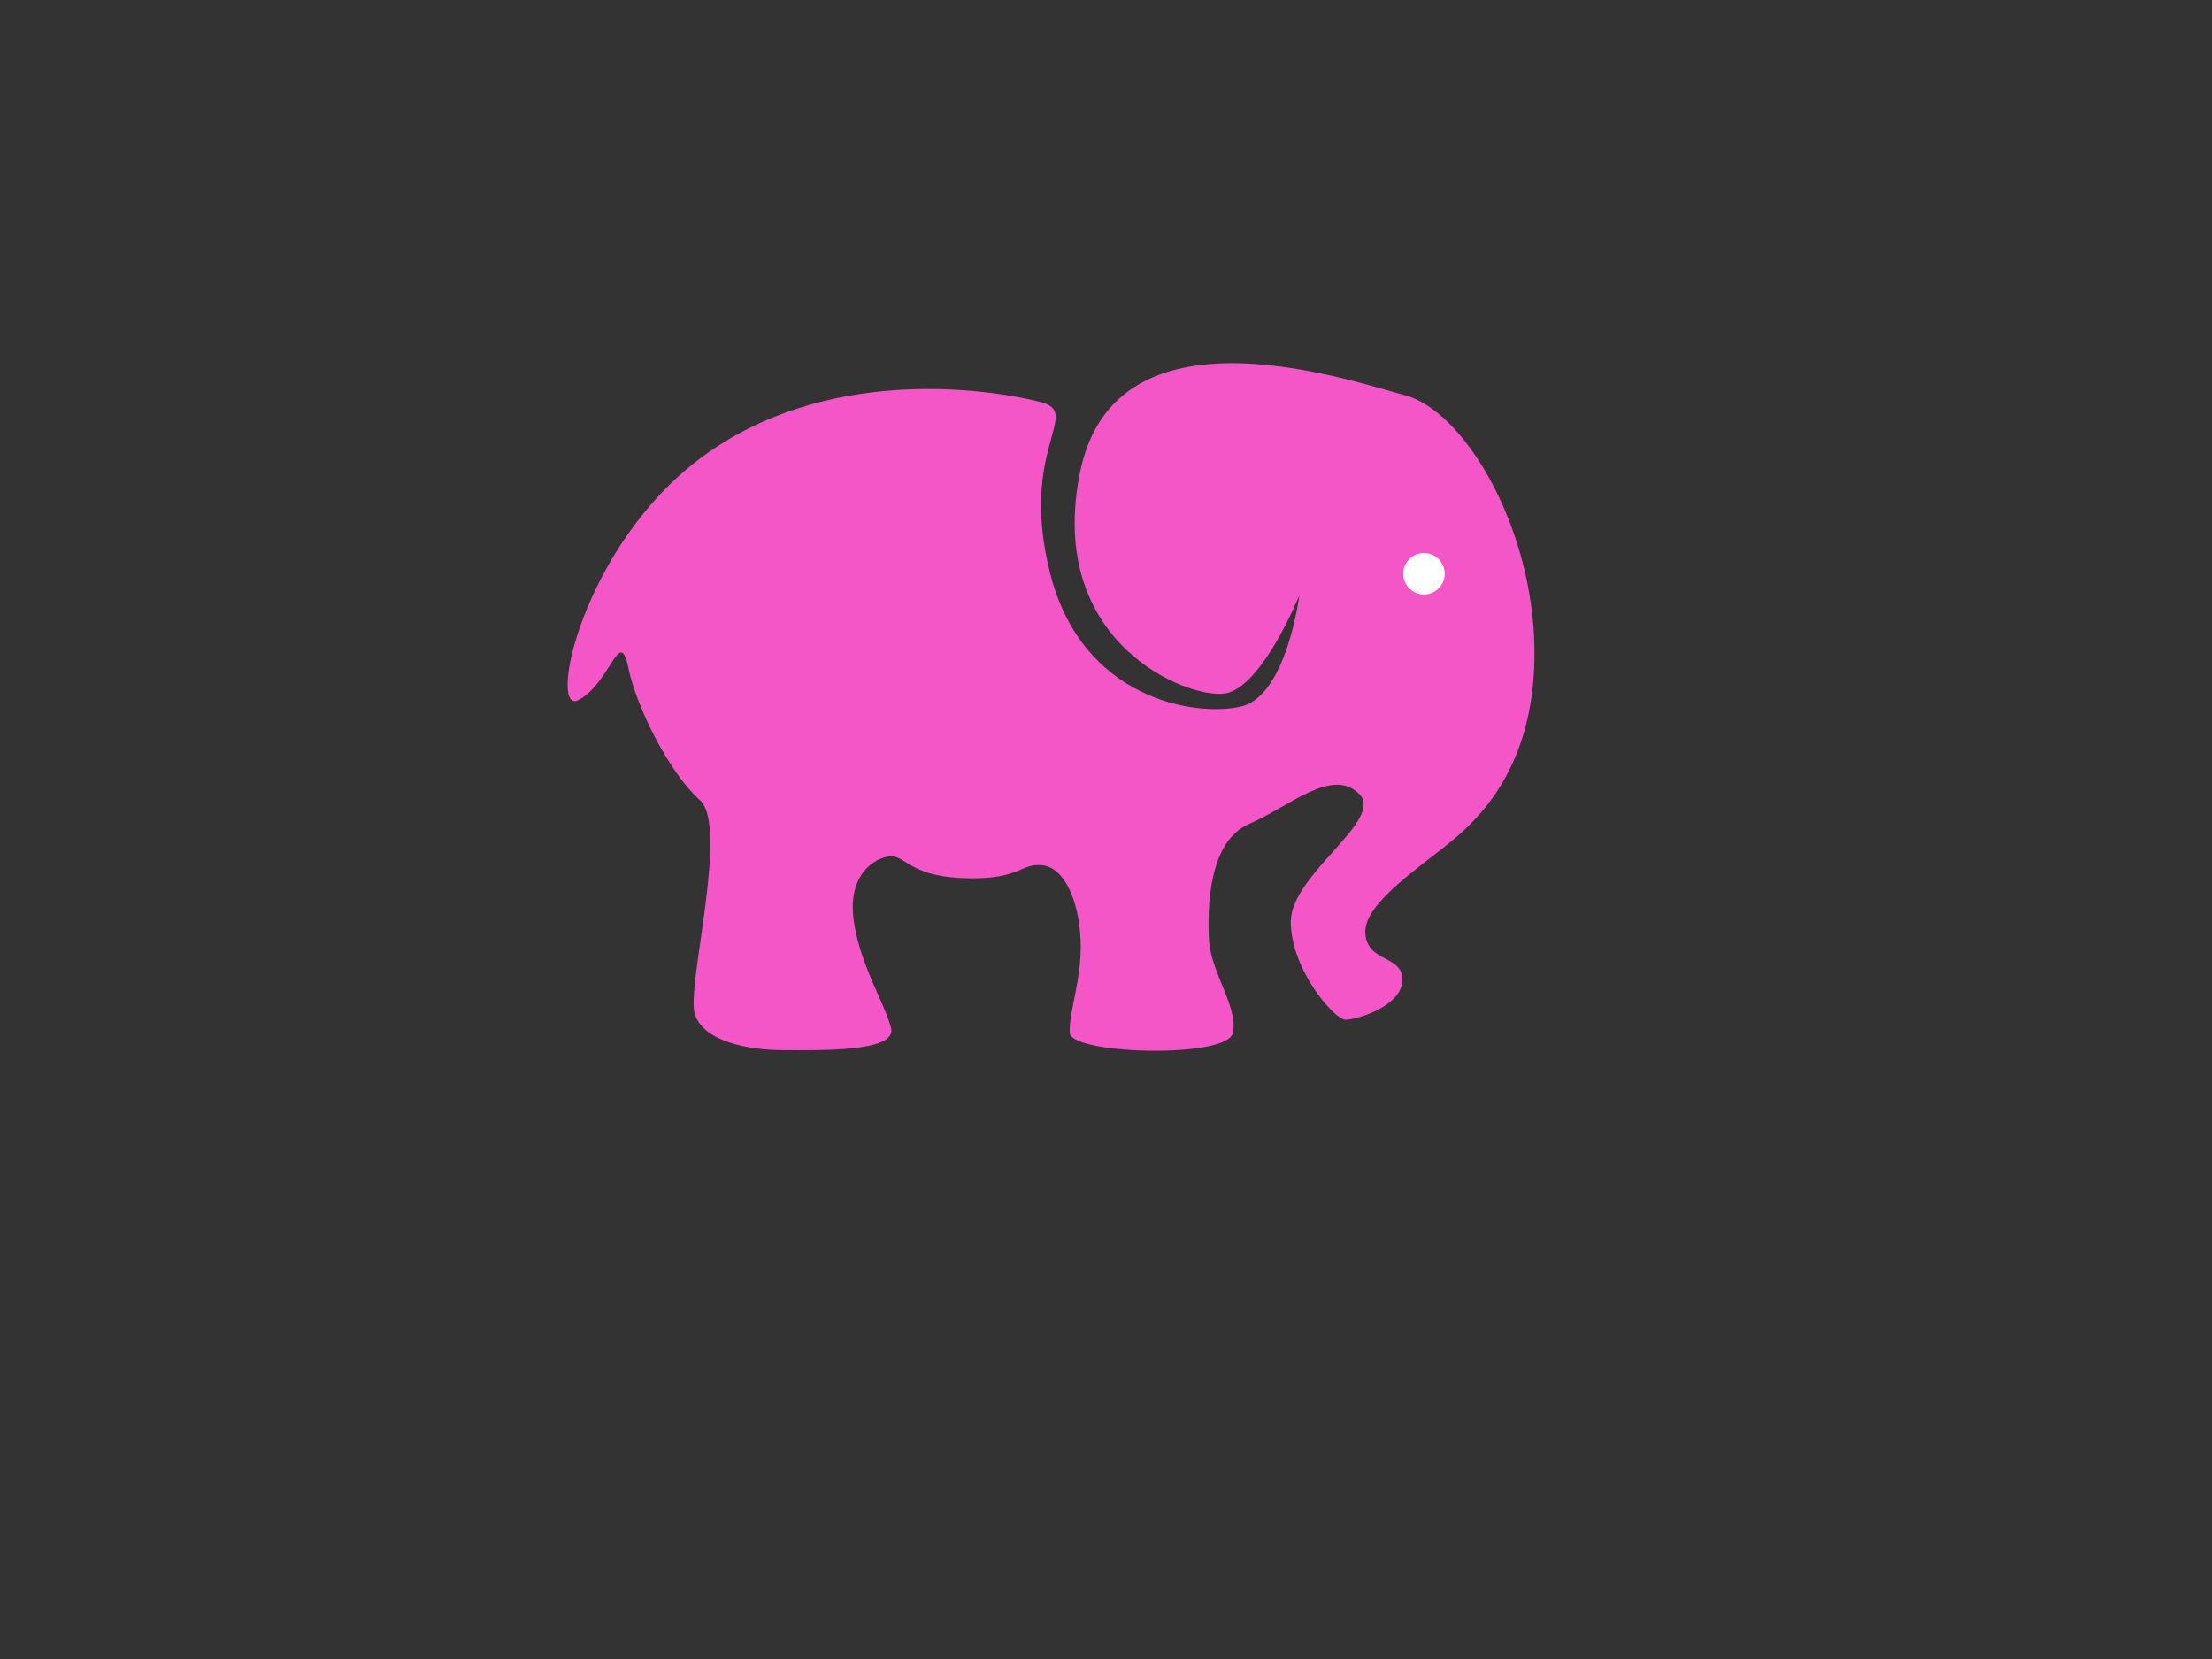 <?xml version="1.0"?><svg width="640" height="480" xmlns="http://www.w3.org/2000/svg">
 <rect width="100%" height="100%" fill="#333333" stroke="none"/>
 <title>Pink Elephant</title>
 <g>
  <title>Layer 1</title>
  <path d="m421.409,242.16c8.772,-7.554 24.051,-23.922 22.445,-57.916c-1.606,-33.994 -20.72,-65.47 -37.295,-69.877c-16.576,-4.407 -83.776,-27.699 -94.017,22.033c-10.241,49.732 31.451,66.1 42.064,64.211c10.612,-1.888 21.324,-28.328 21.324,-28.328c0,0 -3.668,28.958 -16.739,32.106c-13.071,3.147 -46.044,-1.889 -55.324,-38.401c-9.279,-36.513 9.76,-46.585 -2.979,-49.732c-16.968,-4.193 -62.169,-10.073 -97.462,15.738c-35.293,25.81 -45.163,75.542 -35.958,70.506c9.205,-5.036 11.838,-21.404 14.292,-9.443c2.454,11.961 12.159,30.847 20.7,38.401c8.54,7.554 -3.767,53.509 -1.492,61.693c2.275,8.184 15.614,10.702 25.686,10.702c10.073,0 32.765,0.63 31.179,-6.295c-1.586,-6.925 -9.735,-19.515 -10.989,-32.735c-1.255,-13.22 7.98,-17.627 11.787,-16.997c3.807,0.629 5.938,6.075 21.701,6.295c15.112,0.21 14.9,-4.407 21.225,-3.777c6.325,0.629 10.549,10.072 11.084,21.403c0.535,11.332 -3.425,20.775 -3.128,27.07c0.298,6.295 45.683,7.554 47.214,0c1.532,-7.554 -6.498,-17.627 -6.944,-27.07c-0.446,-9.442 -0.08,-28.328 11.643,-33.364c11.723,-5.036 23.778,-16.368 31.69,-8.814c7.911,7.555 -19.674,23.293 -19.649,37.142c0.024,13.85 12.669,28.329 15.817,28.329c3.148,0 16.189,-3.777 16.462,-11.332c0.272,-7.554 -10.311,-5.036 -10.727,-13.849c-0.416,-8.813 17.255,-19.832 26.39,-27.699z" stroke-width="1px" fill-rule="evenodd" fill="#f455c7" id="path2383"/>
  <ellipse cy="160" cx="401" stroke-width="2" stroke-linejoin="round" stroke-linecap="round" stroke-dasharray="null" stroke="#ffffff" fill="#ffffff" id="svg_1"/>
  <ellipse ry="5" rx="5" cy="166" cx="412" stroke-width="2" stroke-linejoin="round" stroke-linecap="round" stroke-dasharray="null" stroke="#ffffff" fill="#ffffff" id="svg_2"/>
 </g>
</svg>